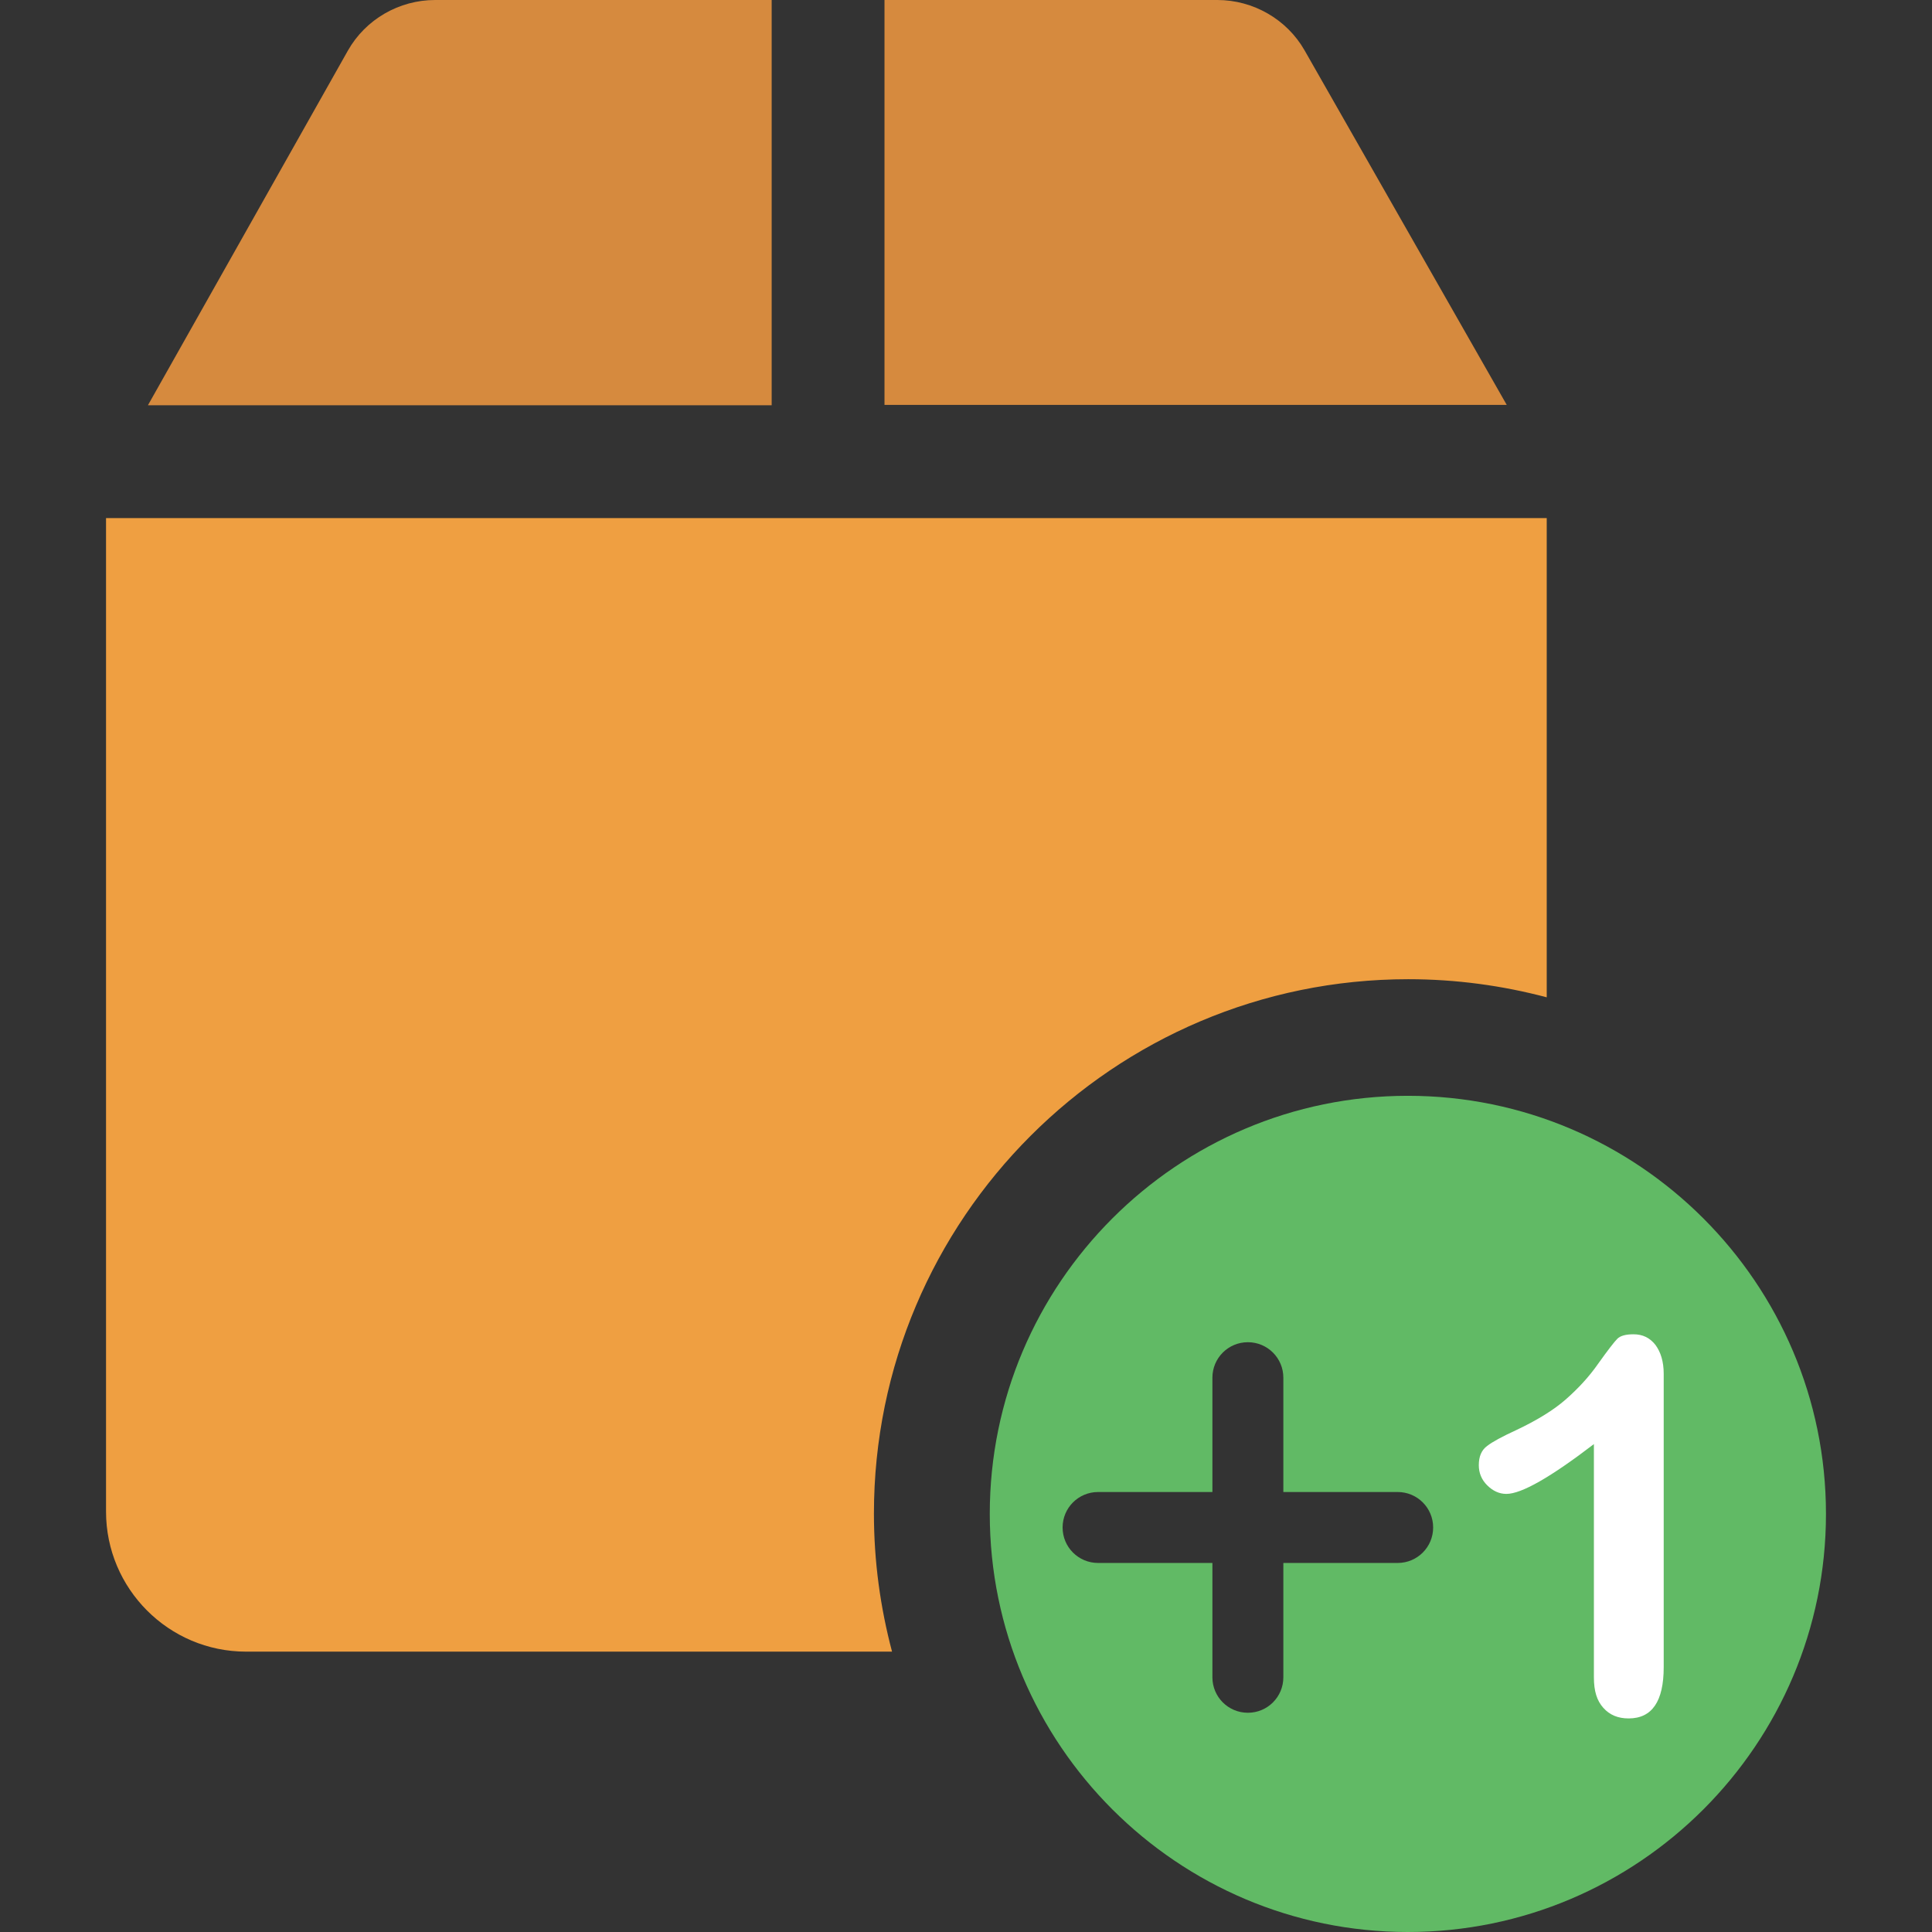 <?xml version="1.0" encoding="utf-8"?>
<svg version="1.1" id="Capa_1" xmlns="http://www.w3.org/2000/svg" xmlns:xlink="http://www.w3.org/1999/xlink" x="0px" y="0px" viewBox="0 0 512 512" style="enable-background:new 0 0 512 512;" xml:space="preserve">
<rect x="0" y="0" width="512" height="512" fill="#333333" stroke="none"/>
<style type="text/css">
        .st0{fill:none;}
        .st1{fill:#61BA65;}
        .st2{fill:#D68A3E;}
        .st3{fill:#EF9F41;}
        .st4{fill:#FFFFFF;}
</style>
<path class="st0" d="M420.2,386.2h-32v-35c0-8.3-6.7-15-15-15c-8.3,0-15,6.7-15,15v50c0,8.3,6.7,15,15,15h47c8.3,0,15-6.7,15-15
        C435.2,392.9,428.4,386.2,420.2,386.2z"/>
<path class="st1" d="M373.1,290.4c-61.1,0-110.8,49.7-110.8,110.8S312,512,373.1,512s110.8-49.7,110.8-110.8
        S434.2,290.4,373.1,290.4z M370.4,414.2h-30.3v30.3c0,5.2-4.2,9.4-9.4,9.4s-9.4-4.2-9.4-9.4v-30.3h-30.3c-5.2,0-9.4-4.2-9.4-9.4
        c0-5.2,4.2-9.4,9.4-9.4h30.3v-30.3c0-5.2,4.2-9.4,9.4-9.4s9.4,4.2,9.4,9.4v30.3h30.3c5.2,0,9.4,4.2,9.4,9.4
        C379.8,410,375.6,414.2,370.4,414.2z"/>
<g>
        <path class="st2" d="M345.7,13.3C341,5.1,332.1,0,322.6,0h-88.2v107.3h164.9L345.7,13.3z"/>
</g>
<g>
        <path class="st2" d="M115.3,0c-9.5,0-18.4,5.1-23.1,13.4l-53,94h165.3V0H115.3z"/>
</g>
<g>
        <path class="st3" d="M28.1,137.3v263.3c0,20.4,16.6,37.1,37.1,37.1h171.2c-3.1-11.7-4.8-23.9-4.8-36.6
                c0-78.1,63.5-141.6,141.6-141.6c12.7,0,25,1.7,36.7,4.8V137.3H28.1z"/>
</g>
<g>
        <path class="st4" d="M422.4,444.5v-61.8c-11.5,8.8-19.2,13.2-23.2,13.2c-1.9,0-3.6-0.8-5.1-2.3c-1.5-1.5-2.2-3.3-2.2-5.3
                c0-2.3,0.7-4,2.2-5.1c1.4-1.1,4-2.5,7.7-4.2c5.5-2.6,9.9-5.3,13.1-8.1c3.3-2.9,6.2-6,8.7-9.6c2.5-3.5,4.2-5.7,5-6.5
                c0.8-0.8,2.2-1.2,4.3-1.2c2.4,0,4.3,0.9,5.8,2.8c1.4,1.9,2.2,4.4,2.2,7.7v77.7c0,9.1-3.1,13.6-9.3,13.6c-2.8,0-5-0.9-6.7-2.8
                S422.4,448.2,422.4,444.5z"/>
</g>
</svg>
